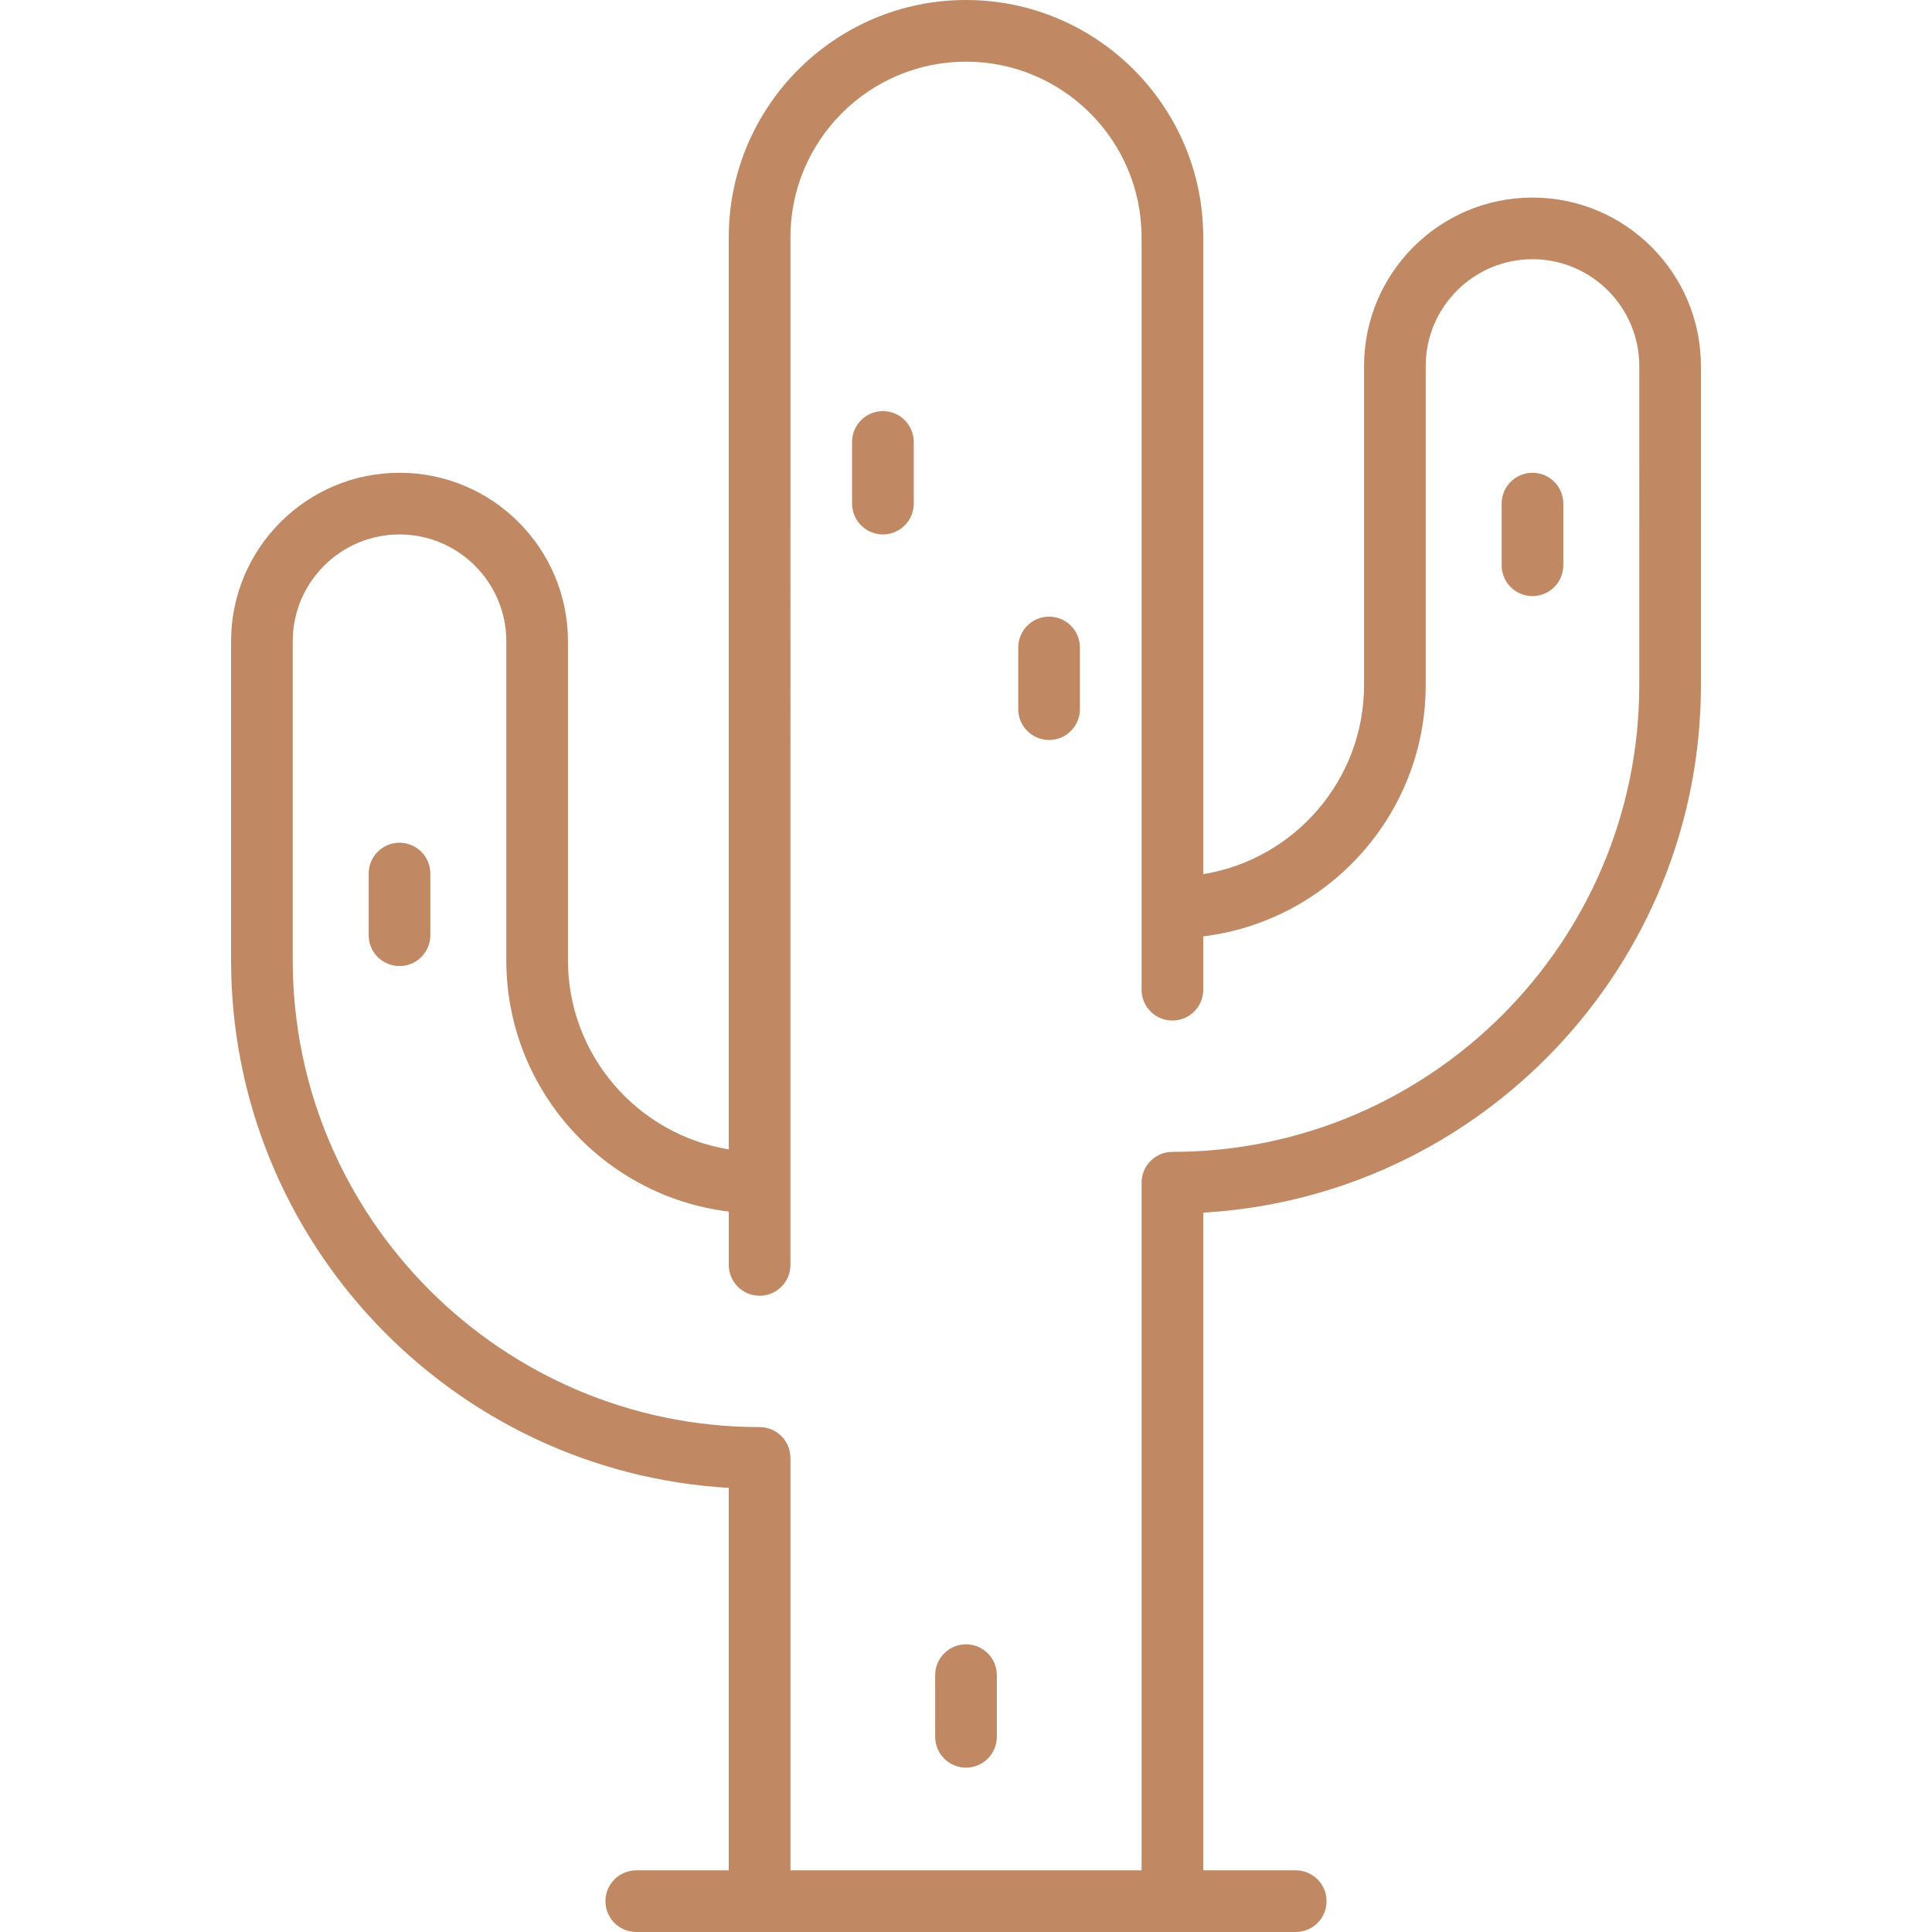 <?xml version="1.0"?>
<svg xmlns="http://www.w3.org/2000/svg" xmlns:xlink="http://www.w3.org/1999/xlink" xmlns:svgjs="http://svgjs.com/svgjs" version="1.1" width="512" height="512" x="0" y="0" viewBox="0 0 470 470" style="enable-background:new 0 0 512 512" xml:space="preserve" class=""><g>
<g xmlns="http://www.w3.org/2000/svg">
	<path d="M372.81,48.062c-22.594,0-40.976,18.382-40.976,40.976v77.608c0,23.154-16.968,42.411-39.121,46.01V57.713   C292.713,25.89,266.823,0,235,0s-57.713,25.89-57.713,57.713v221.893c-22.153-3.599-39.121-22.856-39.121-46.01v-77.608   c0-22.594-18.382-40.976-40.976-40.976c-22.594,0-40.976,18.381-40.976,40.976v77.608c0,68.376,53.655,124.458,121.072,128.356V455   h-22.5c-4.142,0-7.5,3.358-7.5,7.5s3.358,7.5,7.5,7.5h160.427c4.142,0,7.5-3.358,7.5-7.5s-3.358-7.5-7.5-7.5h-22.5V295.001   c67.417-3.898,121.072-59.979,121.072-128.356V89.037C413.786,66.443,395.404,48.062,372.81,48.062z M398.786,166.646   c0,62.624-50.948,113.572-113.572,113.572c-4.142,0-7.5,3.358-7.5,7.5V455h-85.427V354.669c0-4.142-3.358-7.5-7.5-7.5   c-62.624,0-113.572-50.948-113.572-113.572v-77.608c0-14.323,11.652-25.976,25.976-25.976c14.323,0,25.976,11.653,25.976,25.976   v77.608c0,31.438,23.67,57.434,54.121,61.148v12.973c0,4.142,3.358,7.5,7.5,7.5s7.5-3.358,7.5-7.5V57.713   C192.287,34.161,211.448,15,235,15s42.713,19.161,42.713,42.713v183.053c0,4.142,3.358,7.5,7.5,7.5s7.5-3.358,7.5-7.5v-12.973   c30.451-3.714,54.121-29.711,54.121-61.148V89.037c0-14.323,11.653-25.976,25.976-25.976s25.976,11.653,25.976,25.976V166.646z" fill="#c08863" data-original="#000000" style=""/>
	<path d="M235,400.013c-4.142,0-7.5,3.358-7.5,7.5v15c0,4.142,3.358,7.5,7.5,7.5s7.5-3.358,7.5-7.5v-15   C242.5,403.371,239.142,400.013,235,400.013z" fill="#c08863" data-original="#000000" style=""/>
	<path d="M255.213,150.013c-4.142,0-7.5,3.358-7.5,7.5v15c0,4.142,3.358,7.5,7.5,7.5s7.5-3.358,7.5-7.5v-15   C262.713,153.371,259.355,150.013,255.213,150.013z" fill="#c08863" data-original="#000000" style=""/>
	<path d="M214.787,100.013c-4.142,0-7.5,3.358-7.5,7.5v15c0,4.142,3.358,7.5,7.5,7.5s7.5-3.358,7.5-7.5v-15   C222.287,103.371,218.929,100.013,214.787,100.013z" fill="#c08863" data-original="#000000" style=""/>
	<path d="M372.81,115.013c-4.142,0-7.5,3.358-7.5,7.5v15c0,4.142,3.358,7.5,7.5,7.5s7.5-3.358,7.5-7.5v-15   C380.31,118.371,376.952,115.013,372.81,115.013z" fill="#c08863" data-original="#000000" style=""/>
	<path d="M97.19,205.013c-4.142,0-7.5,3.358-7.5,7.5v15c0,4.142,3.358,7.5,7.5,7.5s7.5-3.358,7.5-7.5v-15   C104.69,208.371,101.332,205.013,97.19,205.013z" fill="#c08863" data-original="#000000" style=""/>
</g>
<g xmlns="http://www.w3.org/2000/svg">
</g>
<g xmlns="http://www.w3.org/2000/svg">
</g>
<g xmlns="http://www.w3.org/2000/svg">
</g>
<g xmlns="http://www.w3.org/2000/svg">
</g>
<g xmlns="http://www.w3.org/2000/svg">
</g>
<g xmlns="http://www.w3.org/2000/svg">
</g>
<g xmlns="http://www.w3.org/2000/svg">
</g>
<g xmlns="http://www.w3.org/2000/svg">
</g>
<g xmlns="http://www.w3.org/2000/svg">
</g>
<g xmlns="http://www.w3.org/2000/svg">
</g>
<g xmlns="http://www.w3.org/2000/svg">
</g>
<g xmlns="http://www.w3.org/2000/svg">
</g>
<g xmlns="http://www.w3.org/2000/svg">
</g>
<g xmlns="http://www.w3.org/2000/svg">
</g>
<g xmlns="http://www.w3.org/2000/svg">
</g>
</g></svg>
